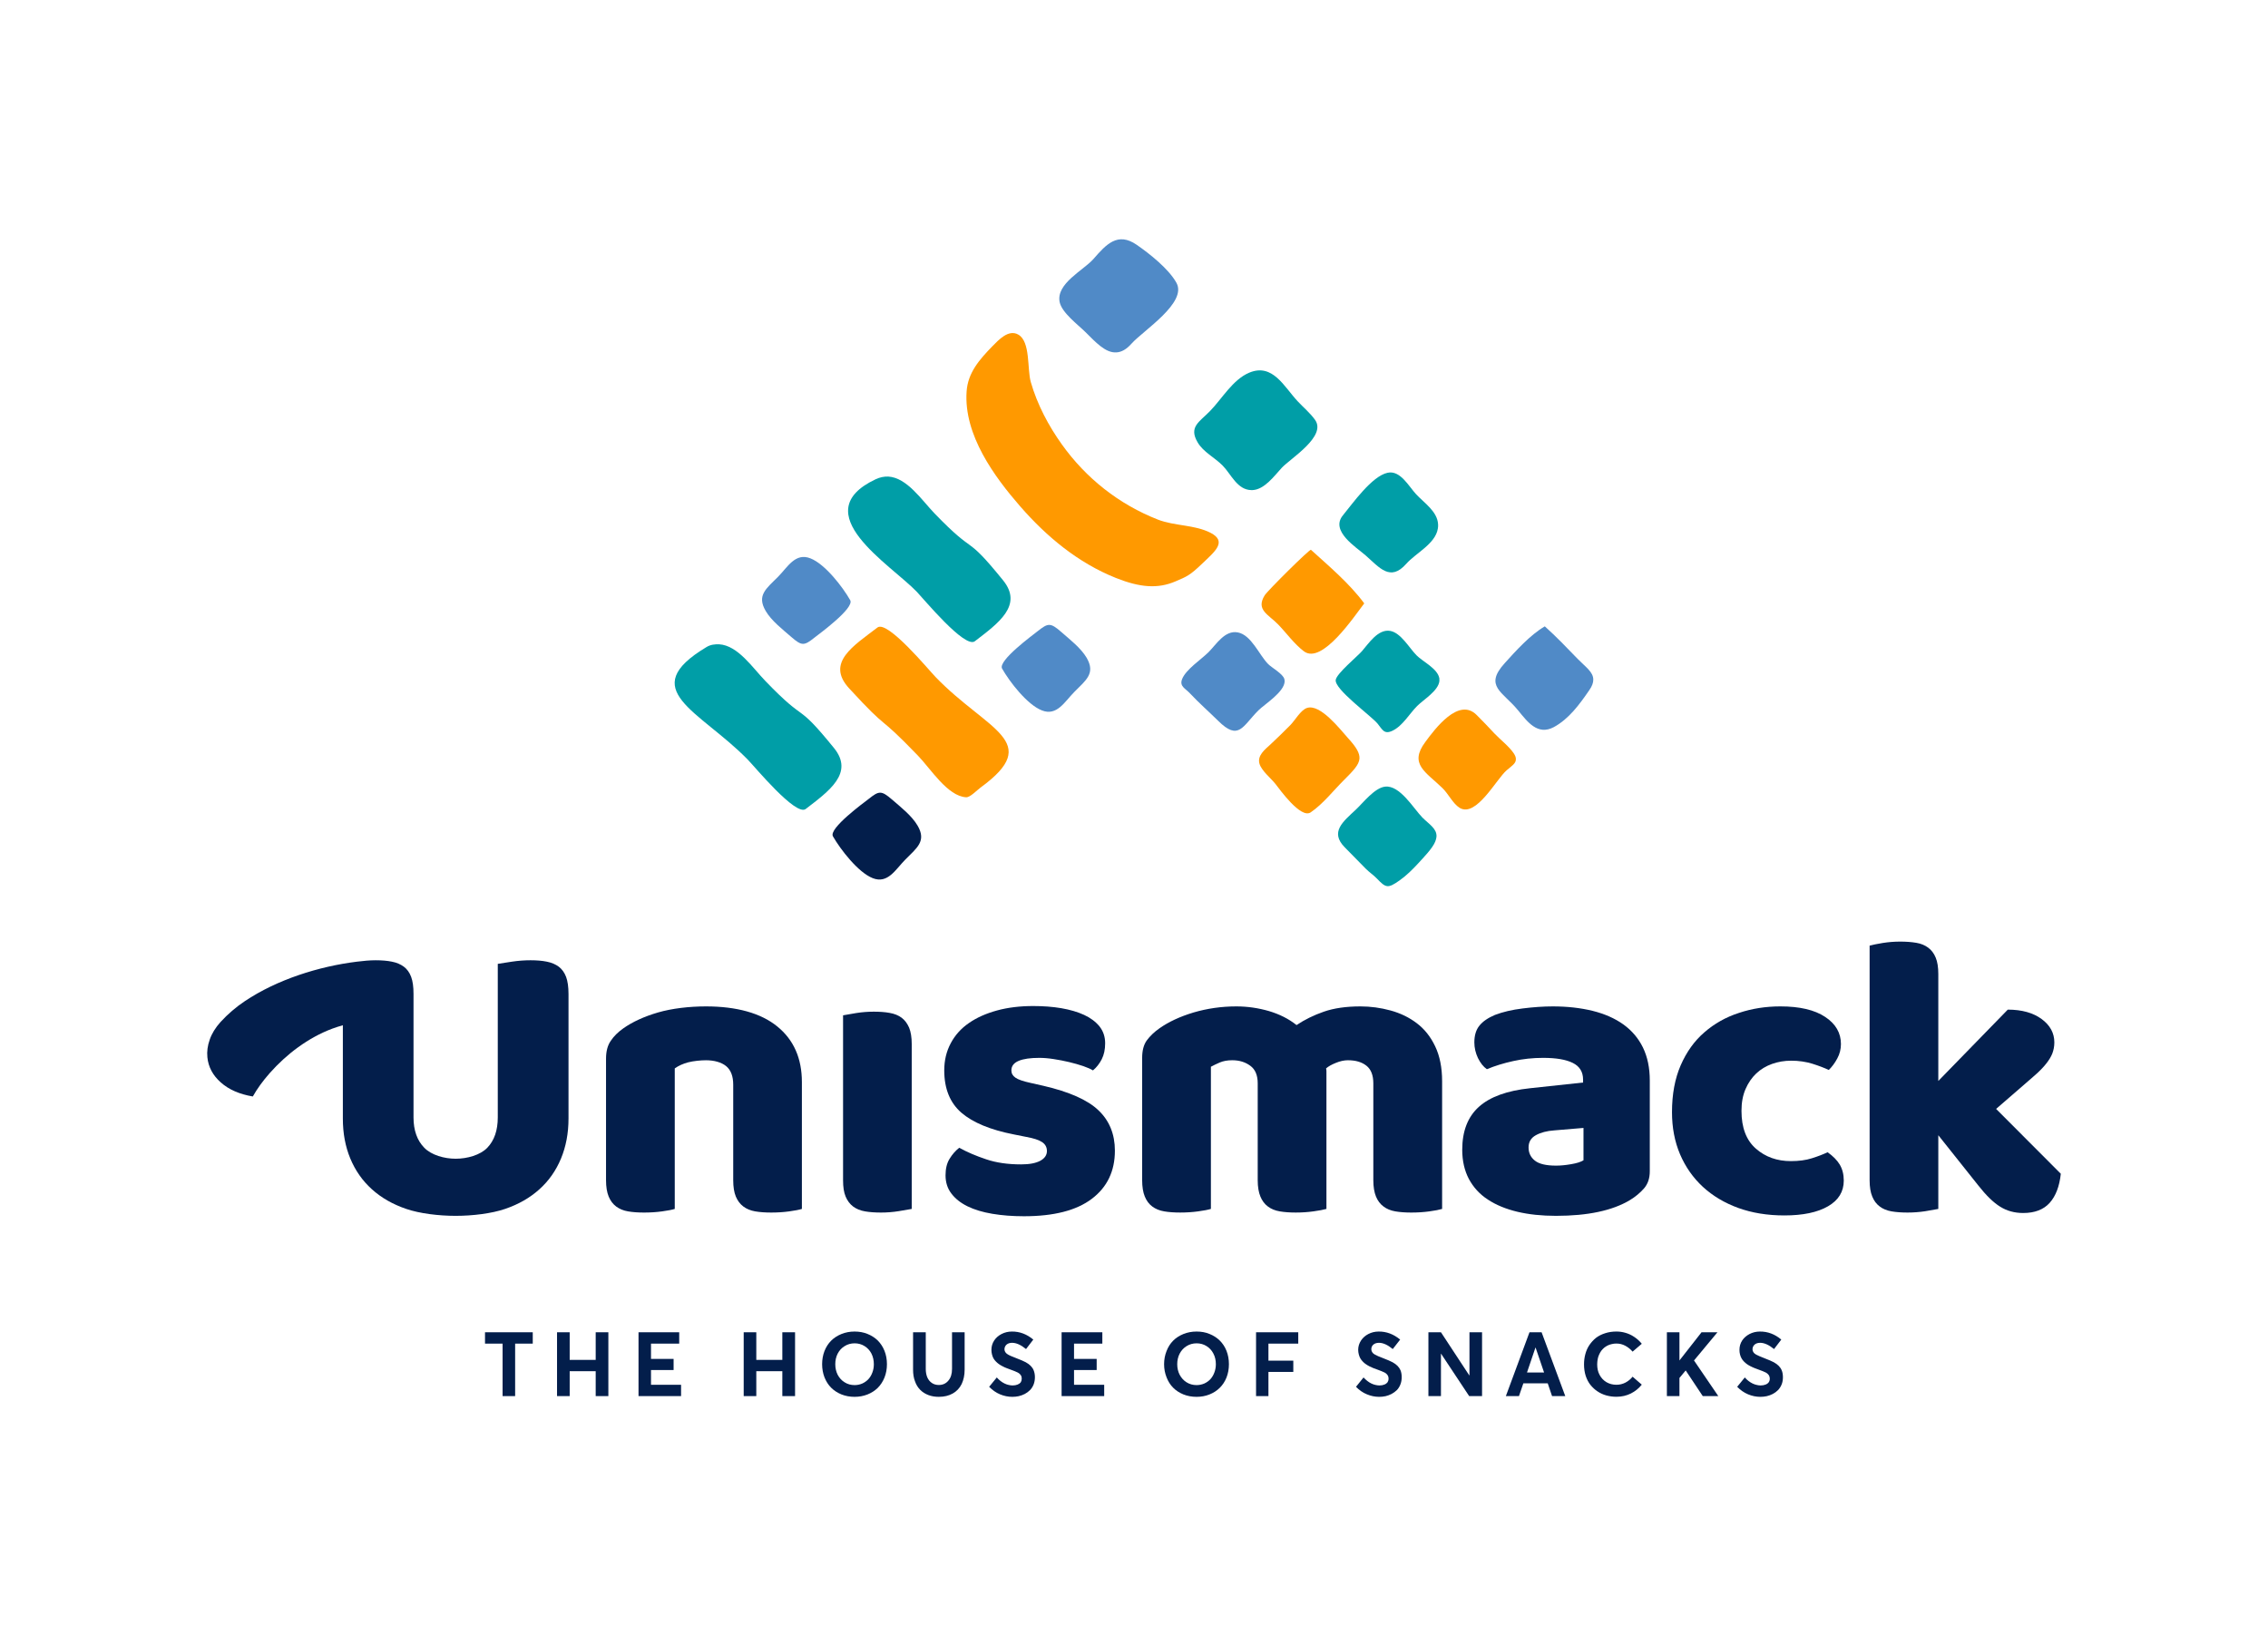 <?xml version="1.0" encoding="utf-8"?>
<!-- Generator: Adobe Illustrator 16.0.0, SVG Export Plug-In . SVG Version: 6.00 Build 0)  -->
<!DOCTYPE svg PUBLIC "-//W3C//DTD SVG 1.1//EN" "http://www.w3.org/Graphics/SVG/1.1/DTD/svg11.dtd">
<svg version="1.1" id="Layer_1" xmlns="http://www.w3.org/2000/svg" xmlns:xlink="http://www.w3.org/1999/xlink" x="0px" y="0px"
	 width="800px" height="577px" viewBox="0 0 800 577" enable-background="new 0 0 800 577" xml:space="preserve">
<g>
	<g>
		<path fill="#031E4B" d="M177.278,473.849h-6.197v-4.005h16.841v4.005h-6.215v18.506h-4.429V473.849z"/>
		<path fill="#031E4B" d="M196.488,469.844h4.46v9.741h9.175v-9.741h4.466v22.511h-4.466v-8.781h-9.175v8.781h-4.46V469.844z"/>
		<path fill="#031E4B" d="M225.226,469.844h14.354v4.005h-9.951v5.39h7.974v3.923h-7.974v5.204h10.607v3.989h-15.01V469.844z"/>
		<path fill="#031E4B" d="M262.329,469.844h4.444v9.741h9.184v-9.741h4.489v22.511h-4.489v-8.781h-9.184v8.781h-4.444V469.844z"/>
		<path fill="#031E4B" d="M296.791,491.756c-1.432-0.59-2.634-1.378-3.639-2.383c-1.007-1.016-1.774-2.238-2.339-3.664
			c-0.544-1.432-0.824-2.963-0.824-4.605c0-1.657,0.28-3.189,0.824-4.619c0.564-1.432,1.332-2.636,2.339-3.651
			c1.005-1.006,2.207-1.79,3.639-2.371c1.43-0.582,2.979-0.876,4.643-0.876c1.646,0,3.146,0.265,4.563,0.842
			c1.396,0.561,2.614,1.338,3.633,2.33c0.991,1.002,1.794,2.212,2.366,3.645c0.572,1.437,0.859,3.002,0.859,4.701
			c0,1.675-0.287,3.246-0.859,4.679c-0.572,1.434-1.375,2.653-2.366,3.652c-1.019,0.998-2.236,1.779-3.633,2.339
			c-1.418,0.554-2.917,0.839-4.563,0.839C299.77,492.612,298.22,492.327,296.791,491.756z M304.147,487.922
			c0.841-0.383,1.544-0.893,2.157-1.533c0.603-0.656,1.075-1.441,1.412-2.362c0.347-0.909,0.517-1.9,0.517-2.923
			c0-1.39-0.292-2.659-0.867-3.784c-0.584-1.119-1.426-2.001-2.437-2.619c-1.034-0.645-2.21-0.96-3.469-0.96
			c-1.326,0-2.514,0.336-3.554,1.001c-1.06,0.648-1.851,1.52-2.437,2.646c-0.56,1.11-0.838,2.35-0.838,3.716
			c0,1.349,0.278,2.601,0.838,3.713c0.586,1.109,1.377,2.01,2.437,2.658c1.04,0.673,2.228,0.999,3.554,0.999
			C302.423,488.474,303.317,488.275,304.147,487.922z"/>
		<path fill="#031E4B" d="M327.449,491.979c-1.126-0.431-2.09-1.046-2.879-1.849c-0.795-0.801-1.408-1.8-1.829-3.011
			c-0.462-1.204-0.67-2.565-0.67-4.081v-13.194h4.476v12.902c0,1.095,0.168,2.07,0.509,2.922c0.349,0.842,0.88,1.521,1.593,2.021
			c0.697,0.499,1.535,0.746,2.499,0.746c1.375,0,2.507-0.496,3.365-1.529c0.881-1.019,1.3-2.394,1.3-4.16v-12.902h4.446v13.194
			c0,1.946-0.376,3.648-1.054,5.07c-0.713,1.448-1.774,2.562-3.142,3.33c-1.396,0.785-3.011,1.174-4.916,1.174
			C329.778,492.612,328.564,492.406,327.449,491.979z"/>
		<path fill="#031E4B" d="M352.735,491.727c-1.383-0.578-2.666-1.467-3.827-2.652l2.695-3.296c0.392,0.46,0.852,0.885,1.326,1.251
			c0.476,0.378,0.951,0.66,1.434,0.893c0.46,0.226,0.949,0.396,1.416,0.496c0.476,0.113,0.938,0.181,1.398,0.181
			c0.697,0,1.284-0.111,1.786-0.323c0.489-0.2,0.854-0.478,1.104-0.813c0.222-0.368,0.331-0.775,0.331-1.251
			c0-0.323-0.053-0.618-0.139-0.89c-0.108-0.248-0.265-0.479-0.443-0.659c-0.17-0.204-0.435-0.41-0.783-0.602
			c-0.335-0.183-0.711-0.356-1.077-0.487c-0.362-0.167-0.865-0.341-1.465-0.555c-0.545-0.196-1.026-0.368-1.445-0.539
			c-0.434-0.172-0.894-0.36-1.361-0.623c-0.488-0.251-0.95-0.499-1.283-0.753c-0.366-0.251-0.727-0.56-1.091-0.924
			c-0.364-0.35-0.629-0.733-0.866-1.114c-0.225-0.395-0.405-0.863-0.53-1.386c-0.14-0.526-0.208-1.072-0.208-1.654
			c0-1.188,0.319-2.279,0.962-3.268c0.629-0.954,1.496-1.729,2.596-2.296c1.112-0.577,2.313-0.87,3.646-0.876
			c2.736-0.033,5.243,0.903,7.568,2.832l-2.563,3.342c-1.794-1.467-3.429-2.203-4.922-2.203c-0.77,0-1.418,0.203-1.907,0.595
			c-0.488,0.422-0.754,0.962-0.783,1.663c0,0.286,0.072,0.527,0.17,0.766c0.098,0.228,0.237,0.418,0.419,0.611
			c0.167,0.176,0.433,0.37,0.768,0.56c0.329,0.198,0.691,0.354,1.026,0.499c0.362,0.171,0.823,0.344,1.41,0.567
			c1.885,0.719,3.122,1.267,3.724,1.597c1.402,0.769,2.337,1.705,2.783,2.833c0.28,0.685,0.446,1.517,0.446,2.428
			c0,0.967-0.166,1.824-0.474,2.618c-0.321,0.788-0.756,1.44-1.27,1.954c-0.538,0.539-1.124,0.967-1.823,1.342
			c-0.705,0.362-1.404,0.613-2.158,0.787c-0.713,0.151-1.48,0.236-2.234,0.236C355.606,492.612,354.153,492.321,352.735,491.727z"/>
		<path fill="#031E4B" d="M374.463,469.844h14.369v4.005h-9.985v5.39h7.987v3.923h-7.987v5.204h10.64v3.989h-15.023V469.844z"/>
		<path fill="#031E4B" d="M417.416,491.756c-1.424-0.59-2.641-1.378-3.63-2.383c-1-1.016-1.765-2.238-2.309-3.664
			c-0.568-1.432-0.862-2.963-0.862-4.605c0-1.657,0.294-3.189,0.862-4.619c0.544-1.432,1.309-2.636,2.309-3.651
			c0.989-1.006,2.222-1.79,3.63-2.371c1.441-0.582,2.986-0.876,4.665-0.876c1.632,0,3.153,0.265,4.538,0.842
			c1.406,0.561,2.623,1.338,3.626,2.33c1.022,1.002,1.815,2.212,2.39,3.645c0.563,1.437,0.848,3.002,0.848,4.701
			c0,1.675-0.284,3.246-0.848,4.679c-0.574,1.434-1.367,2.653-2.39,3.652c-1.003,0.998-2.22,1.779-3.626,2.339
			c-1.385,0.554-2.906,0.839-4.538,0.839C420.389,492.612,418.832,492.327,417.416,491.756z M424.786,487.922
			c0.836-0.383,1.561-0.893,2.16-1.533c0.592-0.656,1.067-1.441,1.402-2.362c0.351-0.909,0.527-1.9,0.527-2.923
			c0-1.39-0.288-2.659-0.89-3.784c-0.577-1.119-1.406-2.001-2.429-2.619c-1.036-0.645-2.184-0.96-3.477-0.96
			c-1.314,0-2.495,0.336-3.559,1.001c-1.024,0.648-1.837,1.52-2.419,2.646c-0.574,1.11-0.854,2.35-0.854,3.716
			c0,1.349,0.279,2.601,0.854,3.713c0.582,1.109,1.395,2.01,2.419,2.658c1.063,0.673,2.244,0.999,3.559,0.999
			C423.059,488.474,423.935,488.275,424.786,487.922z"/>
		<path fill="#031E4B" d="M443.054,469.844h14.884v4.005H447.42v6.008h8.772v3.973h-8.772v8.525h-4.366V469.844z"/>
		<path fill="#031E4B" d="M482.15,491.727c-1.424-0.578-2.693-1.467-3.841-2.652l2.655-3.296c0.436,0.46,0.882,0.885,1.357,1.251
			c0.459,0.378,0.956,0.66,1.43,0.893c0.471,0.226,0.952,0.396,1.416,0.496c0.488,0.113,0.95,0.181,1.407,0.181
			c0.687,0,1.272-0.111,1.761-0.323c0.505-0.2,0.854-0.478,1.106-0.813c0.223-0.368,0.347-0.775,0.347-1.251
			c0-0.323-0.041-0.618-0.151-0.89c-0.113-0.248-0.254-0.479-0.437-0.659c-0.168-0.204-0.431-0.41-0.768-0.602
			c-0.347-0.183-0.723-0.356-1.087-0.487c-0.351-0.167-0.853-0.341-1.453-0.555c-0.559-0.196-1.034-0.368-1.474-0.539
			c-0.403-0.172-0.863-0.36-1.369-0.623c-0.479-0.251-0.9-0.499-1.247-0.753c-0.403-0.251-0.756-0.56-1.091-0.924
			c-0.349-0.35-0.641-0.733-0.864-1.114c-0.238-0.395-0.405-0.863-0.548-1.386c-0.134-0.526-0.222-1.072-0.222-1.654
			c0-1.188,0.351-2.279,0.993-3.268c0.627-0.954,1.49-1.729,2.581-2.296c1.124-0.577,2.306-0.87,3.632-0.876
			c2.736-0.033,5.257,0.903,7.597,2.832l-2.606,3.342c-1.778-1.467-3.398-2.203-4.863-2.203c-0.783,0-1.453,0.203-1.936,0.595
			c-0.503,0.422-0.768,0.962-0.768,1.663c0,0.286,0.068,0.527,0.167,0.766c0.098,0.228,0.23,0.418,0.403,0.611
			c0.154,0.176,0.425,0.37,0.779,0.56c0.333,0.198,0.695,0.354,1.015,0.499c0.353,0.171,0.828,0.344,1.414,0.567
			c1.896,0.719,3.104,1.267,3.722,1.597c1.402,0.769,2.323,1.705,2.799,2.833c0.278,0.685,0.419,1.517,0.419,2.428
			c0,0.967-0.156,1.824-0.478,2.618c-0.319,0.788-0.736,1.44-1.238,1.954c-0.55,0.539-1.169,0.967-1.853,1.342
			c-0.699,0.362-1.402,0.613-2.129,0.787c-0.715,0.151-1.481,0.236-2.235,0.236C485,492.612,483.557,492.321,482.15,491.727z"/>
		<path fill="#031E4B" d="M522.771,469.844v22.511h-4.547l-9.891-14.926h-0.059v14.926h-4.425v-22.511h4.425l9.985,15.199h0.072
			v-15.199H522.771z"/>
		<path fill="#031E4B" d="M545.937,487.853h-8.599l-1.549,4.502h-4.622l8.334-22.511h4.273l8.35,22.511h-4.662L545.937,487.853z
			 M544.653,484.04l-3.01-8.823h-0.027l-2.995,8.823H544.653z"/>
		<path fill="#031E4B" d="M566.634,492.124c-1.146-0.315-2.177-0.788-3.122-1.424c-0.978-0.635-1.791-1.416-2.508-2.295
			c-0.711-0.893-1.255-1.956-1.675-3.189c-0.39-1.25-0.589-2.588-0.589-4.033c0-1.306,0.156-2.532,0.478-3.687
			c0.312-1.165,0.793-2.23,1.439-3.182c0.658-0.946,1.416-1.793,2.296-2.492c0.915-0.697,1.994-1.251,3.233-1.636
			c1.201-0.403,2.566-0.601,3.986-0.601c1.069,0,2.1,0.143,3.136,0.442c1.03,0.284,2.068,0.744,3.075,1.413
			c1.023,0.665,1.937,1.482,2.733,2.461l-3.241,2.776c-0.729-0.836-1.549-1.522-2.556-2.062c-1.003-0.541-2.037-0.793-3.147-0.793
			c-0.566,0-1.091,0.052-1.583,0.177c-0.532,0.102-1.022,0.279-1.48,0.493c-0.462,0.22-0.864,0.498-1.256,0.801
			c-0.366,0.32-0.73,0.693-1.036,1.094c-0.282,0.419-0.558,0.863-0.764,1.362c-0.214,0.479-0.411,1.02-0.501,1.6
			c-0.093,0.563-0.165,1.18-0.165,1.832c0,1.367,0.255,2.607,0.841,3.687c0.575,1.102,1.4,1.957,2.419,2.571
			c1.048,0.611,2.219,0.917,3.525,0.917c1.124,0,2.184-0.25,3.175-0.764c0.991-0.523,1.831-1.205,2.528-2.079l3.241,2.803
			c-1.034,1.286-2.297,2.332-3.825,3.104c-1.525,0.771-3.241,1.169-5.119,1.169C568.937,492.59,567.748,492.43,566.634,492.124z"/>
		<path fill="#031E4B" d="M594.573,483.335l-2.172,2.618v6.401h-4.433v-22.511h4.433v9.918h0.021l7.768-9.918h5.621l-8.277,9.945
			l8.567,12.565h-5.48l-6.005-9.02H594.573z"/>
		<path fill="#031E4B" d="M616.598,491.727c-1.383-0.578-2.678-1.467-3.835-2.652l2.688-3.296c0.39,0.46,0.865,0.885,1.324,1.251
			c0.489,0.378,0.965,0.66,1.439,0.893c0.489,0.226,0.939,0.396,1.434,0.496c0.476,0.113,0.92,0.181,1.381,0.181
			c0.682,0,1.265-0.111,1.78-0.323c0.503-0.2,0.854-0.478,1.091-0.813c0.251-0.368,0.364-0.775,0.364-1.251
			c0-0.323-0.059-0.618-0.17-0.89c-0.099-0.248-0.222-0.479-0.432-0.659c-0.166-0.204-0.435-0.41-0.768-0.602
			c-0.364-0.183-0.713-0.356-1.077-0.487c-0.378-0.167-0.846-0.341-1.471-0.555c-0.547-0.196-1.034-0.368-1.434-0.539
			c-0.416-0.172-0.878-0.36-1.383-0.623c-0.502-0.251-0.933-0.499-1.281-0.753c-0.351-0.251-0.715-0.56-1.079-0.924
			c-0.362-0.35-0.627-0.733-0.851-1.114c-0.24-0.395-0.411-0.863-0.552-1.386c-0.142-0.526-0.196-1.072-0.196-1.654
			c0-1.188,0.31-2.279,0.944-3.268c0.627-0.954,1.521-1.729,2.598-2.296c1.114-0.577,2.328-0.87,3.65-0.876
			c2.732-0.033,5.272,0.903,7.561,2.832l-2.553,3.342c-1.8-1.467-3.438-2.203-4.896-2.203c-0.809,0-1.434,0.203-1.917,0.595
			c-0.488,0.422-0.771,0.962-0.785,1.663c0,0.286,0.055,0.527,0.166,0.766c0.1,0.228,0.226,0.418,0.409,0.611
			c0.179,0.176,0.444,0.37,0.77,0.56c0.368,0.198,0.703,0.354,1.05,0.499c0.351,0.171,0.788,0.344,1.391,0.567
			c1.857,0.719,3.128,1.267,3.728,1.597c1.389,0.769,2.327,1.705,2.783,2.833c0.29,0.685,0.431,1.517,0.431,2.428
			c0,0.967-0.141,1.824-0.476,2.618c-0.317,0.788-0.766,1.44-1.264,1.954c-0.53,0.539-1.124,0.967-1.819,1.342
			c-0.701,0.362-1.414,0.613-2.154,0.787c-0.74,0.151-1.477,0.236-2.242,0.236C619.465,492.612,618.021,492.321,616.598,491.727z"/>
	</g>
	<g>
		<path fill="#009EA7" d="M313.314,168.067c6.606,0.37,11.828,8.315,16.296,12.961c15.208,15.765,10.3,6.483,24.214,23.635
			c7.149,8.817-1.675,15.128-9.997,21.502c-3.539,2.592-18.063-14.995-20.443-17.469c-9.188-9.6-39.637-27.81-14.523-39.678
			C310.397,168.299,311.869,168.02,313.314,168.067"/>
		<path fill="#508AC7" d="M370.106,220.382c1.118,0.015,2.292,0.785,4.176,2.439c3.044,2.682,6.953,5.659,9.027,9.18
			c3.165,5.488-0.19,7.813-4.407,12.07c-3.369,3.403-6.101,8.562-11.392,6.465c-5.202-2.03-11.41-10.106-14.049-14.768
			c-1.494-2.796,10.905-11.854,12.584-13.197C367.859,221.146,368.955,220.382,370.106,220.382"/>
		<path fill="#009EA7" d="M253.642,227.217c6.656,0.384,11.864,8.35,16.343,12.952c15.193,15.78,10.291,6.522,24.213,23.654
			c7.123,8.808-1.716,15.115-10.024,21.498c-3.533,2.595-18.012-15.011-20.444-17.464c-17.029-17.388-39.713-24.568-14.522-39.662
			C250.675,227.295,252.253,227.183,253.642,227.217"/>
		<path fill="#031E4B" d="M310.453,279.555c1.138,0,2.277,0.767,4.203,2.424c3.059,2.664,6.939,5.662,9.007,9.186
			c3.203,5.479-0.197,7.811-4.406,12.061c-3.357,3.389-6.08,8.567-11.415,6.47c-5.151-2.021-11.38-10.118-14.047-14.771
			c-1.507-2.802,10.94-11.87,12.637-13.185C308.219,280.316,309.322,279.555,310.453,279.555"/>
		<path fill="#FF9900" d="M340.803,281.169c-6.604-0.359-12.576-10.14-17.069-14.74c-15.18-15.758-9.274-7.422-24.201-23.655
			c-8.412-9.117,1.702-15.115,9.997-21.491c3.563-2.595,18.057,14.983,20.46,17.462c18.34,19.002,38.244,22.678,15.862,39.016
			C344.483,278.779,342.208,281.218,340.803,281.169"/>
		<path fill="#508AC7" d="M283.258,227.058c-1.138-0.014-2.256-0.782-4.168-2.443c-3.051-2.66-6.955-5.651-9.021-9.175
			c-3.197-5.486,0.168-7.818,4.428-12.079c3.32-3.374,6.059-8.553,11.351-6.457c5.216,2.033,11.417,10.125,14.061,14.776
			c1.509,2.79-10.919,11.86-12.605,13.176C285.498,226.296,284.381,227.058,283.258,227.058"/>
		<path fill="#508AC7" d="M393.79,124.277c-3.862,0.258-7.374-3.657-10.998-7.237c-2.632-2.602-8.245-6.757-9.025-10.529
			c-1.286-6.522,8.392-11.169,11.923-15.167c4.532-5.217,8.547-9.627,15.237-5.026c4.626,3.19,11.317,8.507,14.043,13.419
			c3.888,7.017-11.656,16.792-15.804,21.41C397.288,123.28,395.521,124.18,393.79,124.277"/>
		<path fill="#009EA7" d="M441.425,172.842c-5.017-0.057-7.136-5.576-10.157-8.655c-2.752-2.809-6.885-4.783-8.852-8.236
			c-3.163-5.421,0.643-7.132,4.378-10.96c4.221-4.319,8.036-11.125,13.863-13.565c8.28-3.455,12.308,5.008,17.056,10.069
			c2.011,2.156,4.406,4.135,6.146,6.569c4.178,5.817-8.644,13.602-11.714,16.889c-2.611,2.807-6.102,7.725-10.383,7.89
			C441.649,172.842,441.536,172.842,441.425,172.842"/>
		<path fill="#FF9900" d="M414.625,205.035c-6.205,2.668-12.471,2.188-21.004-1.208c-13.432-5.367-24.512-14.629-33.792-25.284
			c-8.937-10.266-19.946-25.116-18.873-40.49c0.44-6.577,4.464-11.207,9.196-16.053c2.04-2.037,5.564-5.983,9.02-4.008
			c4.373,2.455,3.1,12.187,4.428,16.757c2.276,7.939,6.291,15.473,10.975,22.006c8.484,11.886,20.135,21.132,33.948,26.521
			c5.817,2.254,12.903,1.745,18.521,4.642c5.945,3.099,1.363,6.675-2.852,10.72C419.643,203.02,418.608,203.327,414.625,205.035"/>
		<path fill="#508AC7" d="M453.137,240.229c-0.027,3.773-6.982,8.055-9.246,10.288c-5.613,5.571-6.896,10.948-14.229,3.665
			c-3.346-3.293-6.771-6.291-9.958-9.69c-1.635-1.757-3.67-2.413-2.775-4.901c1.297-3.479,6.785-7.01,9.374-9.607
			c2.787-2.8,5.745-7.793,10.287-6.959c4.781,0.864,7.555,7.957,10.716,11.154c1.286,1.316,5.356,3.509,5.748,5.386
			C453.109,239.781,453.137,240.009,453.137,240.229"/>
		<path fill="#FF9900" d="M481.216,212.795c-3.479,4.475-14.884,21.755-21.308,16.88c-3.383-2.562-6.121-6.403-9.061-9.452
			c-3.428-3.527-7.948-5.126-4.752-10.27c1.019-1.637,15.926-16.421,16.315-16.06C468.863,199.735,476.018,205.771,481.216,212.795"
			/>
		<path fill="#009EA7" d="M507.26,184.895c0.045,0.48,0,0.999-0.086,1.536c-0.858,5.37-7.817,8.642-11.129,12.391
			c-5.661,6.426-9.438,1.352-14.354-2.952c-3.339-2.939-12.545-8.573-8.015-14.116c3.414-4.143,10.213-13.834,15.766-15.025
			c4.479-0.994,7.415,4.714,10.093,7.598C502.383,177.388,507.022,180.368,507.26,184.895"/>
		<path fill="#FF9900" d="M479.529,267.594c-0.215,2.186-2.156,4.199-5.476,7.512c-3.708,3.674-7.373,8.423-11.725,11.382
			c-3.512,2.387-11.01-8.217-12.434-10.02c-1.582-2.003-4.828-4.565-5.613-7.06c-0.909-2.915,1.884-5.079,3.849-6.87
			c2.452-2.268,4.75-4.557,7.084-6.897c1.552-1.577,3.616-5.258,5.771-5.959c4.73-1.645,11.922,7.783,14.465,10.575
			C478.452,263.533,479.677,265.632,479.529,267.594"/>
		<path fill="#009EA7" d="M507.722,240.192c-0.38,3.449-5.617,6.556-7.836,8.774c-2.75,2.757-5.11,7.031-8.722,8.742
			c-2.937,1.39-3.525-0.385-5.228-2.485c-2.253-2.765-15.388-12.191-14.776-15.489c0.392-2.259,7.502-8.14,9.218-10.06
			c2.403-2.756,5.682-7.89,9.951-7.188c3.817,0.641,6.793,6.086,9.347,8.638c2.233,2.261,7.443,4.652,8.032,8.118
			C507.735,239.548,507.735,239.871,507.722,240.192"/>
		<path fill="#009EA7" d="M506.699,295.052c-0.041,0.517-0.184,1.118-0.438,1.732c-0.978,2.441-4.184,5.669-5.97,7.646
			c-2.004,2.184-4.174,4.326-6.589,6.042c-4.178,2.95-4.861,2.684-8.06-0.672c-1.209-1.244-2.66-2.194-3.896-3.44
			c-2.5-2.538-4.993-5.052-7.459-7.593c-5.228-5.354-0.583-8.989,3.969-13.24c2.556-2.398,6.63-7.717,10.321-8.108
			c5.218-0.602,10.019,7.705,13.166,10.918C504.077,290.668,506.868,292.22,506.699,295.052"/>
		<path fill="#FF9900" d="M534.704,267.639c0.1,1.597-1.54,2.533-3.246,4.004c-3.623,3.095-10.752,16.766-16.573,13.268
			c-2.397-1.479-3.994-4.956-6.076-6.967c-5.878-5.735-11.896-8.428-6.06-16.263c3.342-4.531,11.799-15.986,18.168-9.479
			c2.109,2.096,4.188,4.272,6.203,6.444c2.131,2.247,5.093,4.482,6.818,7.003C534.455,266.429,534.704,267.079,534.704,267.639"/>
		<path fill="#508AC7" d="M562.005,239.672c0.014,1.067-0.397,2.314-1.461,3.802c-3.348,4.879-7.121,10.053-12.434,12.942
			c-5.777,3.082-9.364-1.91-12.658-5.934c-5.379-6.584-12.079-8.442-4.707-16.59c3.986-4.412,8.994-9.978,14.159-13
			c4.072,3.644,7.831,7.588,11.64,11.519C559.263,235.198,562.005,236.972,562.005,239.672"/>
	</g>
	<g>
		<path fill="#031E4B" d="M258.631,382.504c0-2.95-0.821-5.135-2.498-6.521c-1.669-1.365-4.245-2.068-7.107-2.068
			c-1.877,0-4.384,0.255-6.256,0.724c-1.835,0.482-3.415,1.198-4.76,2.147v49.562c-0.952,0.295-2.431,0.589-4.489,0.866
			c-2.061,0.281-4.143,0.411-6.363,0.411c-2.086,0-3.952-0.13-5.613-0.411c-1.673-0.277-3.05-0.866-4.203-1.722
			c-1.146-0.86-2.023-2.016-2.637-3.499c-0.615-1.483-0.937-3.386-0.937-5.791v-42.841c0-2.587,0.543-4.681,1.664-6.289
			c1.075-1.636,2.575-3.095,4.466-4.437c3.239-2.271,7.304-4.141,12.212-5.577c4.879-1.409,10.942-2.136,16.917-2.136
			c10.753,0,19.348,2.35,25.148,7.078c5.808,4.713,8.679,11.252,8.679,19.641v44.706c-0.943,0.295-2.437,0.589-4.474,0.866
			c-2.048,0.281-4.148,0.411-6.355,0.411c-2.094,0-3.974-0.13-5.627-0.411c-1.647-0.277-3.06-0.866-4.197-1.722
			c-1.144-0.86-2.018-2.016-2.645-3.499c-0.614-1.483-0.924-3.386-0.924-5.791V382.504z"/>
		<path fill="#031E4B" d="M321.595,426.348c-1.048,0.197-2.574,0.451-4.621,0.791c-2.039,0.329-4.148,0.486-6.199,0.486
			c-2.109,0-3.993-0.13-5.621-0.411c-1.696-0.277-3.079-0.866-4.238-1.722c-1.13-0.86-2.012-2.016-2.634-3.499
			c-0.627-1.483-0.905-3.386-0.905-5.791v-58.134c1.013-0.2,2.591-0.45,4.616-0.796c2.043-0.326,4.119-0.489,6.213-0.489
			c2.08,0,3.958,0.126,5.627,0.438c1.647,0.292,3.071,0.847,4.211,1.706c1.131,0.854,1.986,2.021,2.631,3.492
			c0.602,1.482,0.921,3.395,0.921,5.788V426.348z"/>
		<path fill="#031E4B" d="M393.26,405.786c0,7.239-2.718,12.899-8.142,16.995c-5.42,4.106-13.393,6.145-23.942,6.145
			c-3.999,0-7.688-0.282-11.137-0.86c-3.406-0.57-6.326-1.449-8.761-2.641c-2.425-1.19-4.322-2.694-5.691-4.505
			c-1.389-1.8-2.061-3.964-2.061-6.427c0-2.284,0.44-4.224,1.406-5.797c0.948-1.563,2.08-2.869,3.434-3.923
			c2.73,1.529,5.907,2.878,9.489,4.072c3.539,1.207,7.666,1.794,12.31,1.794c2.958,0,5.194-0.425,6.799-1.284
			c1.545-0.854,2.325-2.001,2.325-3.437c0-1.335-0.572-2.384-1.71-3.142c-1.117-0.754-3.044-1.382-5.704-1.849l-4.266-0.854
			c-8.281-1.625-14.427-4.174-18.476-7.645c-4.021-3.481-6.062-8.455-6.062-14.94c0-3.52,0.764-6.715,2.293-9.569
			c1.506-2.846,3.657-5.243,6.407-7.126c2.767-1.927,6.083-3.392,9.928-4.441c3.821-1.046,8.101-1.559,12.751-1.559
			c3.531,0,6.815,0.241,9.914,0.763c3.085,0.535,5.767,1.319,8.056,2.372c2.261,1.039,4.076,2.408,5.42,4.052
			c1.324,1.674,1.988,3.66,1.988,5.939c0,2.201-0.396,4.063-1.207,5.652c-0.809,1.562-1.829,2.877-3.087,3.917
			c-0.768-0.474-1.892-0.973-3.406-1.506c-1.535-0.521-3.185-0.983-4.992-1.423c-1.81-0.424-3.623-0.788-5.48-1.063
			c-1.864-0.296-3.561-0.425-5.055-0.425c-3.157,0-5.572,0.339-7.29,1.063c-1.702,0.719-2.556,1.841-2.556,3.353
			c0,1.062,0.474,1.914,1.439,2.569c0.949,0.681,2.75,1.291,5.403,1.865l4.413,0.995c9.125,2.111,15.632,4.979,19.465,8.653
			C391.31,395.213,393.26,399.986,393.26,405.786"/>
		<path fill="#031E4B" d="M436.099,354.923c3.902,0,7.733,0.557,11.483,1.64c3.737,1.11,7.001,2.748,9.757,4.945
			c2.861-1.916,6.058-3.491,9.62-4.725c3.576-1.243,7.876-1.86,12.903-1.86c3.61,0,7.134,0.481,10.604,1.43
			c3.482,0.947,6.583,2.444,9.277,4.496c2.723,2.049,4.881,4.772,6.489,8.151c1.624,3.382,2.452,7.497,2.452,12.35v44.998
			c-0.978,0.295-2.47,0.589-4.513,0.866c-2.037,0.281-4.148,0.411-6.363,0.411c-2.07,0-3.955-0.13-5.604-0.411
			c-1.667-0.277-3.073-0.866-4.191-1.722c-1.17-0.86-2.037-2.016-2.652-3.499c-0.607-1.483-0.942-3.406-0.942-5.791v-34.141
			c0-2.854-0.809-4.933-2.421-6.211c-1.621-1.29-3.771-1.936-6.549-1.936c-1.342,0-2.764,0.313-4.272,0.934
			c-1.529,0.614-2.653,1.264-3.42,1.938c0.083,0.389,0.122,0.727,0.122,1.053v0.943v47.565c-1.034,0.295-2.582,0.589-4.62,0.866
			c-2.041,0.281-4.105,0.411-6.201,0.411c-2.102,0-3.98-0.13-5.629-0.411c-1.677-0.277-3.079-0.866-4.206-1.722
			c-1.155-0.86-2.022-2.016-2.632-3.499c-0.619-1.483-0.952-3.406-0.952-5.791v-34.141c0-2.854-0.867-4.933-2.632-6.211
			c-1.753-1.29-3.875-1.936-6.343-1.936c-1.718,0-3.171,0.268-4.42,0.796c-1.227,0.538-2.272,1.031-3.118,1.502v50.135
			c-0.964,0.295-2.45,0.589-4.503,0.866c-2.053,0.281-4.158,0.411-6.342,0.411c-2.107,0-3.982-0.13-5.624-0.411
			c-1.678-0.277-3.074-0.866-4.217-1.722c-1.155-0.86-2.019-2.016-2.624-3.499c-0.617-1.483-0.938-3.406-0.938-5.791v-43.129
			c0-2.592,0.545-4.634,1.624-6.138c1.122-1.528,2.593-2.958,4.505-4.3c3.235-2.271,7.248-4.141,12.041-5.577
			C425.855,355.649,430.863,354.923,436.099,354.923"/>
		<path fill="#031E4B" d="M548.864,411.076c1.599,0,3.373-0.164,5.354-0.514c1.95-0.327,3.383-0.783,4.334-1.364v-11.417
			l-10.261,0.863c-2.658,0.175-4.85,0.764-6.55,1.71c-1.71,0.949-2.563,2.376-2.563,4.295c0,1.896,0.699,3.443,2.205,4.642
			C542.836,410.473,545.341,411.076,548.864,411.076 M547.721,354.923c5.128,0,9.795,0.53,14.038,1.568
			c4.215,1.046,7.848,2.642,10.853,4.789c2.986,2.146,5.298,4.854,6.908,8.138c1.607,3.309,2.418,7.177,2.418,11.646v32
			c0,2.482-0.683,4.499-2.065,6.081c-1.398,1.577-3.024,2.924-4.913,4.074c-6.175,3.717-14.891,5.566-26.095,5.566
			c-5.051,0-9.587-0.475-13.622-1.433c-4.036-0.966-7.521-2.389-10.389-4.286c-2.936-1.893-5.146-4.345-6.729-7.281
			c-1.551-2.955-2.345-6.39-2.345-10.285c0-6.586,1.953-11.623,5.86-15.146c3.896-3.517,9.917-5.717,18.1-6.576l18.668-2.008v-0.985
			c0-2.764-1.197-4.733-3.636-5.93c-2.411-1.205-5.907-1.782-10.469-1.782c-3.623,0-7.131,0.372-10.563,1.134
			c-3.412,0.754-6.503,1.708-9.265,2.863c-1.243-0.857-2.275-2.17-3.155-3.937c-0.828-1.764-1.267-3.597-1.267-5.508
			c0-2.463,0.587-4.453,1.8-5.921c1.173-1.484,3.028-2.737,5.475-3.776c2.761-1.053,6.009-1.817,9.758-2.279
			C540.863,355.174,544.401,354.923,547.721,354.923"/>
		<path fill="#031E4B" d="M631.816,374.068c-2.374,0-4.616,0.384-6.758,1.138c-2.15,0.771-3.987,1.885-5.568,3.362
			c-1.555,1.479-2.838,3.322-3.772,5.488c-0.965,2.204-1.439,4.762-1.439,7.71c0,5.92,1.687,10.348,5.063,13.303
			c3.369,2.963,7.497,4.416,12.335,4.416c2.84,0,5.318-0.325,7.428-1.002c2.09-0.649,3.937-1.369,5.559-2.12
			c1.886,1.334,3.331,2.785,4.268,4.331c0.94,1.582,1.43,3.464,1.43,5.661c0,3.899-1.851,6.919-5.57,9.069
			c-3.694,2.14-8.841,3.219-15.389,3.219c-6.005,0-11.407-0.894-16.247-2.635c-4.867-1.774-9.002-4.242-12.492-7.445
			c-3.438-3.179-6.146-7.023-8.056-11.489c-1.905-4.492-2.836-9.425-2.836-14.86c0-6.294,1.015-11.795,3.06-16.505
			c2.055-4.715,4.83-8.601,8.352-11.637c3.502-3.056,7.567-5.354,12.194-6.851c4.591-1.537,9.476-2.299,14.609-2.299
			c6.827,0,12.112,1.237,15.827,3.718c3.716,2.456,5.549,5.665,5.549,9.567c0,1.808-0.431,3.504-1.285,5.066
			c-0.844,1.581-1.849,2.938-2.994,4.07c-1.603-0.75-3.553-1.494-5.839-2.211C636.954,374.435,634.476,374.068,631.816,374.068"/>
		<path fill="#031E4B" d="M726.917,413.945c-0.483,4.466-1.794,7.878-3.933,10.266c-2.144,2.381-5.263,3.573-9.347,3.573
			c-3.05,0-5.757-0.745-8.113-2.226c-2.381-1.47-4.949-3.969-7.713-7.488l-14.105-17.716v25.993
			c-1.06,0.197-2.596,0.451-4.635,0.813c-2.046,0.308-4.108,0.465-6.214,0.465c-2.092,0-3.965-0.13-5.615-0.411
			c-1.661-0.277-3.087-0.866-4.196-1.722c-1.165-0.86-2.032-2.016-2.632-3.499c-0.629-1.483-0.937-3.406-0.937-5.791v-82.706
			c1.034-0.289,2.572-0.592,4.617-0.938c2.046-0.33,4.124-0.486,6.2-0.486c2.086,0,3.971,0.144,5.646,0.427
			c1.67,0.274,3.059,0.865,4.191,1.71c1.159,0.855,2.04,2.024,2.653,3.509c0.615,1.46,0.921,3.41,0.921,5.777v37.724l24.508-25.157
			c4.949,0,8.936,1.122,11.904,3.291c3.009,2.197,4.519,4.961,4.519,8.274c0,1.449-0.271,2.758-0.729,3.95
			c-0.476,1.193-1.229,2.394-2.223,3.63c-0.983,1.229-2.247,2.546-3.837,3.937c-1.579,1.361-3.396,2.975-5.488,4.777l-8.266,7.15
			L726.917,413.945z"/>
		<path fill="#031E4B" d="M199.676,344.499c-0.586-1.53-1.451-2.717-2.575-3.576c-1.151-0.848-2.549-1.45-4.225-1.779
			c-1.632-0.338-3.582-0.493-5.753-0.493c-2.094,0-4.279,0.155-6.546,0.493c-2.292,0.329-3.967,0.587-4.994,0.777v54.151
			c0,4.558-1.223,8.131-3.695,10.701c-2.499,2.581-7.08,3.87-11.164,3.87c-4,0-8.566-1.289-11.066-3.87
			c-2.521-2.57-3.798-6.144-3.798-10.701v-43.575c0-2.486-0.265-4.477-0.838-5.998c-0.572-1.53-1.423-2.717-2.569-3.576
			c-1.145-0.848-2.534-1.45-4.217-1.779c-1.647-0.338-3.562-0.493-5.772-0.493c-2.074,0-4.268,0.21-6.537,0.493
			c-13.497,1.665-28.187,6.317-39.553,13.918c-3.112,2.072-6.045,4.588-8.571,7.348c-1.81,2.011-3.095,4.095-3.827,6.231
			c-0.756,2.135-1.034,4.211-0.826,6.219c0.337,3.417,1.909,6.388,4.749,8.891c2.822,2.511,6.591,4.15,11.277,4.936
			c1.542-2.745,3.539-5.494,5.954-8.226c5.935-6.702,13.56-12.506,22.112-15.705c1.202-0.444,2.423-0.826,3.695-1.186v32.914
			c0,5.152,0.865,9.854,2.625,14.088c1.765,4.23,4.3,7.869,7.637,10.861c3.311,2.991,7.358,5.299,12.106,6.915
			c4.735,1.62,11.417,2.438,17.42,2.438c5.999,0,12.687-0.818,17.422-2.438c4.754-1.616,8.782-3.924,12.097-6.915
			c3.348-2.992,5.88-6.631,7.641-10.861c1.753-4.234,2.645-8.936,2.645-14.088v-43.986
			C200.529,348.011,200.237,346.021,199.676,344.499z"/>
	</g>
</g>
</svg>
